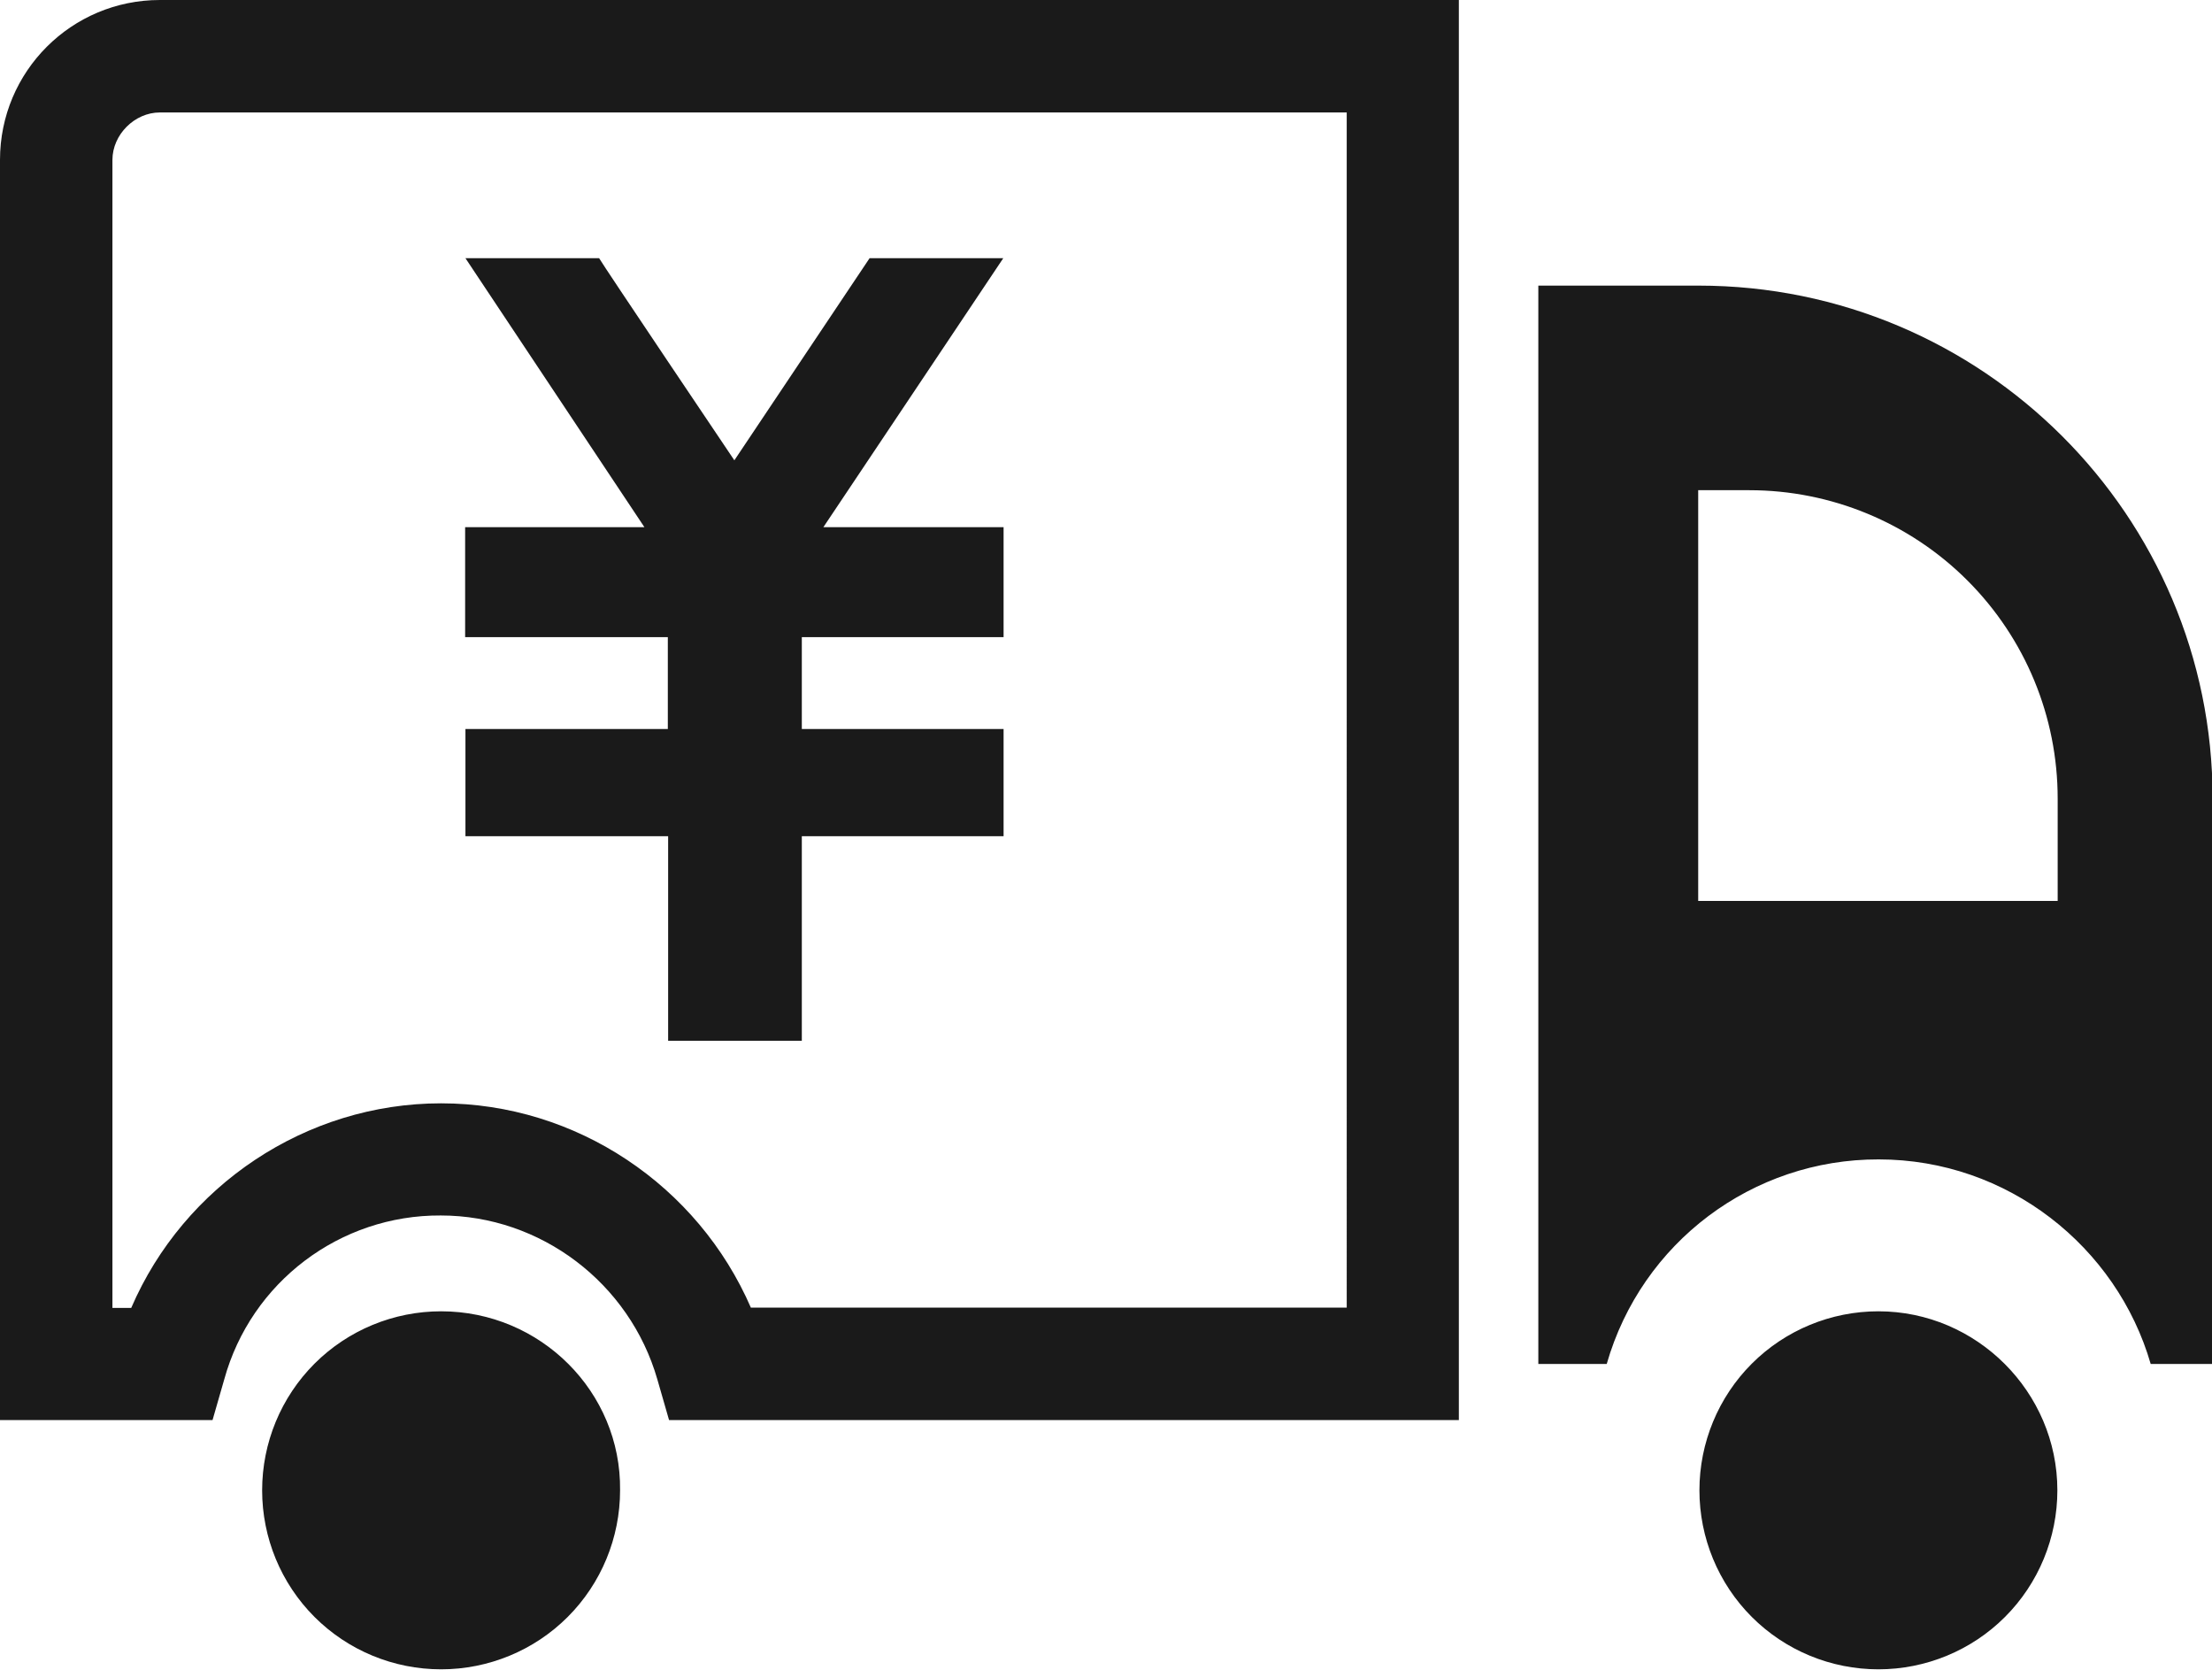 <?xml version="1.0" encoding="UTF-8"?>
<svg id="_图层_2" data-name="图层 2" xmlns="http://www.w3.org/2000/svg" viewBox="0 0 71.81 54.19">
  <defs>
    <style>
      .cls-1 {
        fill: #1a1a1a;
        stroke-width: 0px;
      }
    </style>
  </defs>
  <g id="_图层_1-2" data-name="图层 1">
    <path class="cls-1" d="m47.36,46.09h-25.64l-.38-1.32c-.9-3.13-3.79-5.32-7.03-5.32-3.27-.02-6.16,2.16-7.03,5.32l-.38,1.32H0V5.19C0,2.32,2.32,0,5.19,0h42.17v46.09Zm-22.98-3.65h19.34V3.65H5.19c-.82,0-1.54.72-1.54,1.54v37.26h.61c1.71-3.97,5.67-6.64,10.06-6.64,4.39,0,8.34,2.67,10.06,6.64h0Zm-9.28-18.78h6.58v-2.98h-6.58v-3.57h5.82l-5.81-8.73h4.34c.08.16,4.39,6.56,4.39,6.56l4.39-6.56h4.34s-5.84,8.73-5.84,8.73h5.85v3.57h-6.55v2.98h6.55v3.48h-6.55v6.64h-4.34v-6.64h-6.58v-3.48Zm-.78,18.9c-1.54,0-3.02.61-4.11,1.7-1.09,1.09-1.7,2.57-1.7,4.11,0,1.54.61,3.02,1.7,4.11,1.09,1.09,2.57,1.7,4.11,1.7,1.54,0,3.02-.61,4.11-1.7,1.09-1.09,1.7-2.57,1.7-4.11.04-3.19-2.58-5.81-5.81-5.81h0Zm46.66,0c-1.54,0-3.02.61-4.11,1.7-1.09,1.09-1.7,2.57-1.7,4.11,0,1.54.61,3.02,1.7,4.11,1.09,1.09,2.57,1.7,4.11,1.7,1.54,0,3.02-.61,4.11-1.7,1.09-1.09,1.7-2.57,1.7-4.11,0-3.19-2.62-5.81-5.81-5.81h0Zm-5.85-33.29h-5.19v35h2.22c1.13-3.94,4.73-6.65,8.83-6.64,4.19,0,7.73,2.84,8.83,6.64h2.01v-18.35c0-9.18-7.47-16.65-16.69-16.65h0Zm11.67,19.97h-11.67v-13.33h1.66c2.65,0,5.2,1.05,7.08,2.93,1.88,1.88,2.93,4.42,2.93,7.08v3.32Z"/>
  </g>
</svg>